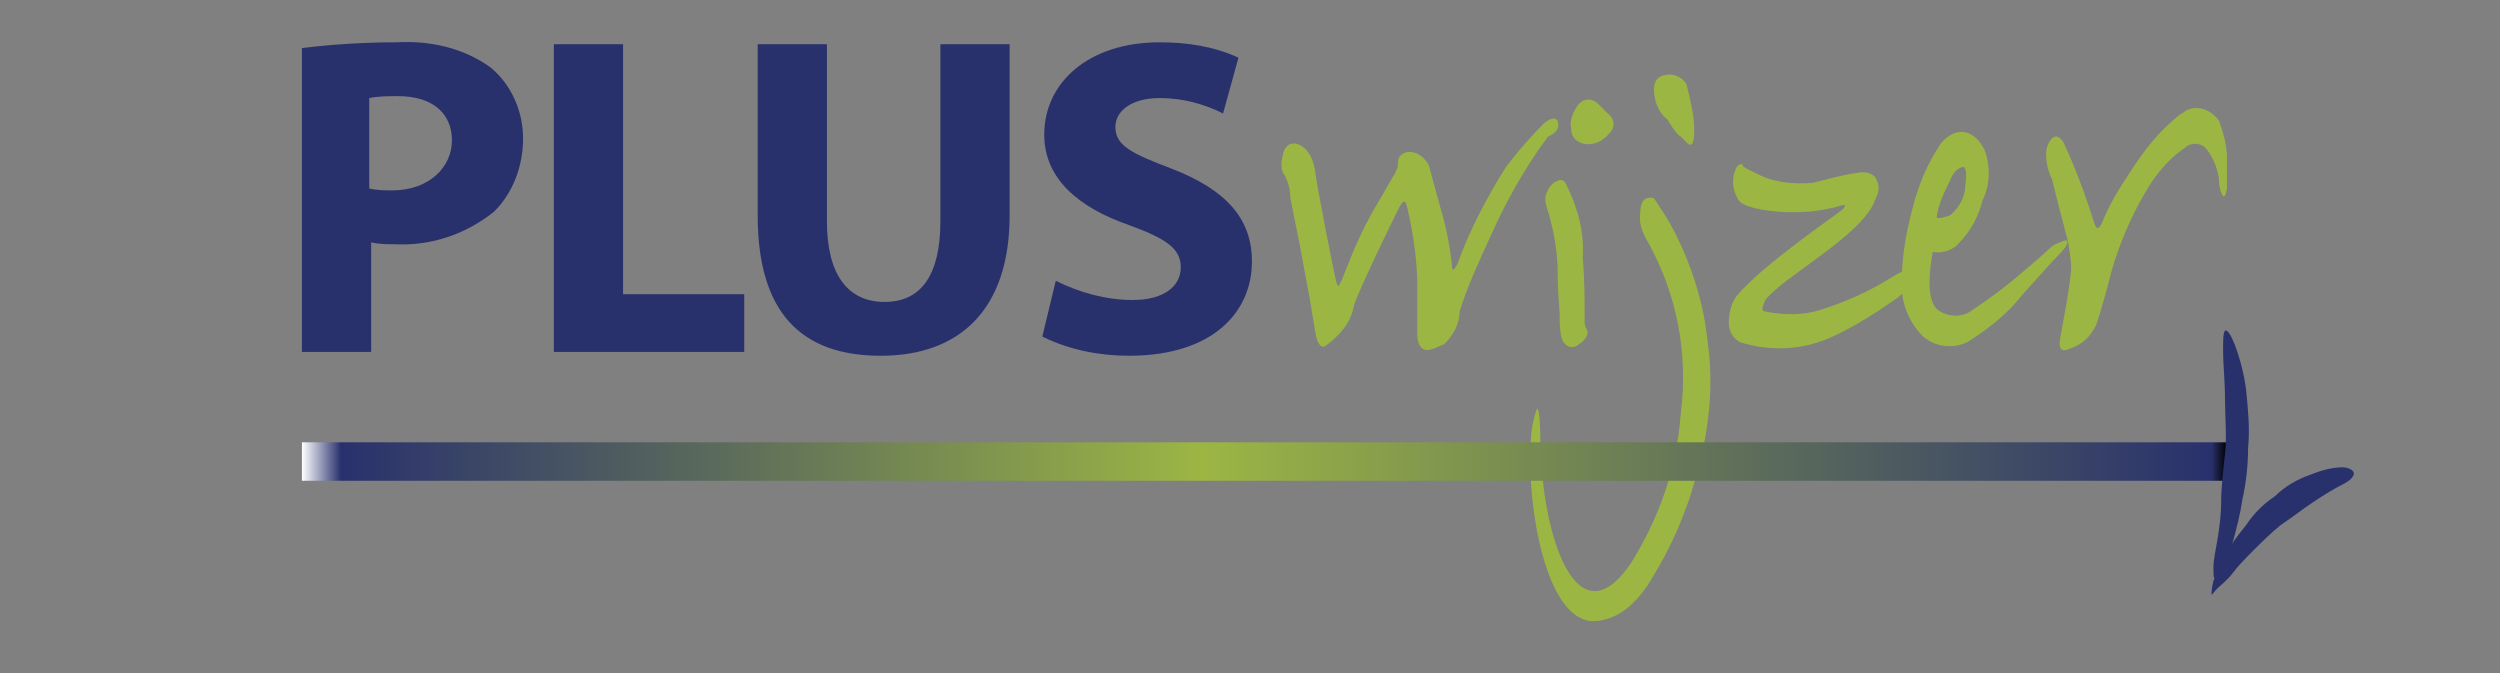 <?xml version="1.0" encoding="utf-8"?>
<!-- Generator: Adobe Illustrator 26.3.1, SVG Export Plug-In . SVG Version: 6.00 Build 0)  -->
<svg version="1.1" id="Laag_1" xmlns="http://www.w3.org/2000/svg" xmlns:xlink="http://www.w3.org/1999/xlink" x="0px" y="0px"
	 viewBox="0 0 130 35" style="enable-background:new 0 0 130 35;" xml:space="preserve">
<rect x="0" y="0" width="130" height="35" fill="#808080" stroke="none"/>
<style type="text/css">
	.st0{fill:#29316D;}
	.st1{fill:#9CB644;}
	.st2{fill:url(#SVGID_1_);}
</style>
<path class="st0" d="M15.7,18.3h3.6v-5.7c0.4,0.1,0.8,0.1,1.2,0.1c1.9,0.1,3.7-0.5,5.2-1.7c1-1,1.5-2.4,1.5-3.8s-0.6-2.8-1.7-3.7
	c-1.4-1-3.1-1.4-4.9-1.3c-1.6,0-3.3,0.1-4.9,0.3C15.7,2.5,15.7,18.3,15.7,18.3z M19.2,5.1C19.7,5,20.2,5,20.7,5
	c1.8,0,2.8,0.9,2.8,2.3s-1.2,2.6-3.1,2.6c-0.4,0-0.8,0-1.2-0.1C19.2,9.8,19.2,5.1,19.2,5.1z M28.8,18.3h9.9v-3h-6.3v-13h-3.6
	L28.8,18.3L28.8,18.3z M39.4,2.3v8.9c0,5.1,2.3,7.3,6.4,7.3s6.7-2.4,6.7-7.3V2.3h-3.6v9.2c0,2.8-1,4.2-2.9,4.2s-3-1.4-3-4.2V2.3
	H39.4z M54.2,17.5c1.4,0.7,3,1,4.5,1c4.4,0,6.4-2.3,6.4-4.9c0-2.2-1.3-3.7-4.1-4.8c-2.1-0.8-3-1.2-3-2.2c0-0.8,0.8-1.5,2.3-1.5
	c1.2,0,2.3,0.3,3.3,0.8L64.4,3c-1.3-0.6-2.7-0.8-4.1-0.8c-3.7,0-6,2.1-6,4.8c0,2.3,1.8,3.8,4.4,4.7c1.9,0.7,2.7,1.2,2.7,2.2
	s-0.9,1.7-2.5,1.7c-1.4,0-2.8-0.4-4-1L54.2,17.5L54.2,17.5z"/>
<path class="st1" d="M66.7,8.1c0,0-0.2,0.7,0.1,1c0.2,0.4,0.3,0.8,0.3,1.2l0.5,2.5l0.5,2.7l0.3,1.8c0.1,0.6,0.3,0.8,0.5,0.7
	c0.3-0.2,0.5-0.4,0.7-0.6c0.4-0.4,0.7-0.9,0.8-1.5c0.2-0.7,2-4.4,2.3-5s0.4-0.5,0.5,0c0.3,1.3,0.5,2.7,0.5,4c0,1.1,0,2,0,2.5
	s0.2,0.8,0.5,0.8s0.6-0.2,0.9-0.3c0.5-0.5,0.8-1.1,0.8-1.7c0.4-1.3,1-2.6,1.6-3.9c0.8-1.8,1.8-3.6,3-5.2C81,6.9,81.1,6.6,81,6.3
	c-0.1-0.2-0.3-0.2-0.7,0.1c-0.7,0.7-1.4,1.5-2,2.3c-1,1.6-1.9,3.3-2.5,5c-0.2,0.4-0.3,0.4-0.3,0.1c-0.1-1-0.3-2-0.6-3l-0.6-2.2
	c-0.2-0.4-0.6-0.7-1-0.7c-0.3,0-0.6,0.2-0.6,0.5c0,0,0,0,0,0.1c0,0.2-0.1,0.4-0.2,0.6c-0.1,0.1-0.4,0.7-1,1.7
	c-0.7,1.2-1.2,2.4-1.7,3.7c-0.2,0.4-0.2,0.5-0.3,0.2s-1-4.9-1.1-5.7S68,7.8,67.7,7.6C67.2,7.3,66.8,7.5,66.7,8.1L66.7,8.1z
	 M81.4,9.5c-0.1-0.1-0.2-0.2-0.4-0.1c-0.3,0.1-0.5,0.4-0.6,0.7s0,0.6,0.1,0.9c0.3,1,0.5,2.1,0.5,3.2s0.1,1.8,0.1,2.1
	c0,0.5,0,1.4,0.3,1.6c0.2,0.2,0.5,0.2,0.7,0c0.2-0.1,0.6-0.5,0.4-0.8c-0.1-0.1-0.1-0.3-0.1-0.5c0-1.1,0-2.1-0.1-3.2
	C82.4,12,82,10.7,81.4,9.5L81.4,9.5z M83.6,5.9l-0.5-0.5c-0.3-0.3-0.7-0.3-1,0l0,0c-0.3,0.4-0.5,0.9-0.4,1.3c0,0.5,0.4,0.8,0.9,0.8
	s0.9-0.3,1.2-0.7C84,6.5,83.9,6.1,83.6,5.9L83.6,5.9z M85.7,12.6c1.5,2.7,2.1,5.8,1.7,8.9c-0.2,2.8-1.1,5.4-2.6,7.8
	c-2.8,4.1-4.6-1.4-4.7-6.2c0-1.4-0.1-2-0.2-1.8c-0.2,0.6-0.3,1.2-0.3,1.8c-0.2,3.3,0.8,9.1,3.2,9.2c1.2,0,2.3-0.8,3.2-2.4
	c1.1-1.8,1.9-3.8,2.4-5.9c0.5-2,0.7-4.1,0.4-6.2c-0.2-2-0.8-3.9-1.7-5.7c-0.3-0.6-0.7-1.2-1.1-1.8c-0.5-0.1-0.7,0.2-0.7,0.7
	C85.2,11.6,85.4,12.1,85.7,12.6L85.7,12.6z M86.1,5.3c0.1,0.3,0.3,0.7,0.6,0.9C87,6.7,87.2,7,87.4,7.1c0.1,0.1,0.3,0.3,0.4,0.4
	c0.2,0.1,0.3-0.1,0.3-0.7c0-0.8-0.2-1.6-0.4-2.4C87.5,4,87,3.8,86.6,3.9C86,4,85.9,4.5,86.1,5.3z M90.3,8.7
	c-0.3,0.6-0.2,1.2,0.1,1.7c0.2,0.3,0.9,0.5,2,0.6s2.3,0,3.3-0.3c0.3-0.1,0.3,0,0.1,0.2s-4.2,2.9-5.5,4.5c-0.3,0.4-0.4,0.9-0.4,1.4
	c0,0.4,0.2,0.8,0.6,1c1.6,0.5,3.3,0.4,4.8-0.3c1.1-0.5,2.2-1.2,3.2-1.9c0.5-0.3,0.8-0.8,1-1.3c0.1-0.4-0.3-0.4-1.1,0.1
	c-1.1,0.7-2.4,1.3-3.7,1.7c-0.9,0.3-1.9,0.3-2.9,0.1c-0.2,0-0.2-0.2,0-0.6c0.9-1.2,5.1-3.4,5.7-5.2c0.2-0.4,0.3-0.7,0-1.2
	C97.3,9,97,8.9,96.5,9c-0.7,0.1-1.4,0.3-2.2,0.5c-1,0.1-2.1,0-3-0.5c-0.2-0.1-0.5-0.2-0.7-0.4C90.7,8.5,90.4,8.5,90.3,8.7L90.3,8.7z
	 M100.5,13.1c0.5,0.1,1.1-0.1,1.4-0.5c0.6-0.6,1-1.4,1.2-2.2c0.4-0.8,0.4-1.8,0.1-2.6c-0.6-1.2-1.6-1.2-2.3-0.3
	c-0.6,0.9-1,1.8-1.3,2.8c-0.4,1.4-0.7,2.8-0.7,4.2c-0.1,1.1,0.3,2.2,1.1,3c0.7,0.6,1.8,0.7,2.6,0.1c0.9-0.6,1.8-1.3,2.5-2.2
	c1-1.1,1.6-1.8,2-2.2s0.5-0.7,0.3-0.7c-0.3,0.1-0.6,0.2-0.8,0.4c-0.3,0.3-0.9,0.8-1.6,1.4s-1.5,1.2-2.4,1.8
	c-0.5,0.4-1.2,0.4-1.7,0.1C100.3,15.9,100.2,14.8,100.5,13.1L100.5,13.1z M100.7,11.3c0.1-0.7,0.4-1.3,0.7-1.9
	c0.1-0.3,0.3-0.6,0.6-0.7c0.2-0.1,0.3,0.2,0.2,0.9c0,0.6-0.3,1.2-0.8,1.6C101.1,11.3,100.8,11.4,100.7,11.3L100.7,11.3z M107.3,7.4
	c-0.2-0.3-0.4-0.4-0.6-0.2c-0.2,0.2-0.3,0.5-0.3,0.8c0,0.5,0.1,0.9,0.3,1.3l0.4,1.6c0.2,0.7,0.3,1.2,0.4,1.5
	c0.1,0.5,0.2,1.1,0.2,1.6c-0.1,1.1-0.3,2.1-0.5,3.2c-0.2,0.9-0.1,1.2,0.5,0.9c0.6-0.2,1-0.6,1.3-1.2c0.1-0.3,0.4-1.2,0.8-2.8
	c0.4-1.4,1-2.8,1.7-4c0.5-0.9,1.2-1.8,2.1-2.4c0.3-0.3,0.8-0.3,1.1,0c0.4,0.5,0.7,1.2,0.7,1.9c0.1,0.6,0.3,0.9,0.4,0.2
	c0-0.4,0-0.9,0-1.6c0-0.7-0.2-1.3-0.4-1.9c-0.4-0.6-1.2-0.9-1.8-0.5c-0.1,0.1-0.2,0.1-0.3,0.2c-1,0.8-1.8,1.8-2.5,2.9
	c-0.6,0.9-1.1,1.7-1.5,2.7c-0.2,0.4-0.3,0.3-0.4,0C108.4,10,107.9,8.7,107.3,7.4z"/>
<linearGradient id="SVGID_1_" gradientUnits="userSpaceOnUse" x1="15.7" y1="24.026" x2="115.8" y2="24.026">
	<stop  offset="0" style="stop-color:#FFFFFF"/>
	<stop  offset="2.023887e-02" style="stop-color:#29316D"/>
	<stop  offset="0.468" style="stop-color:#9CB644"/>
	<stop  offset="0.992" style="stop-color:#29316D"/>
	<stop  offset="1" style="stop-color:#000000"/>
</linearGradient>
<rect x="15.7" y="23" class="st2" width="100.1" height="2"/>
<path class="st0" d="M122.4,24.6c0,0.2-0.2,0.4-0.6,0.6s-0.9,0.5-1.5,0.9c-0.6,0.4-1.1,0.8-1.7,1.2c-0.5,0.4-1,0.9-1.4,1.3
	s-0.8,0.8-1.1,1.2s-0.6,0.6-0.8,0.8S115,31,115,30.9s0-0.3,0.1-0.7c0.2-0.4,0.4-0.9,0.6-1.3c0.3-0.6,0.7-1.1,1.1-1.6
	c0.4-0.6,0.9-1.1,1.5-1.5c0.5-0.5,1.2-0.9,1.8-1.1c0.5-0.2,1.1-0.4,1.7-0.4C122.2,24.3,122.4,24.5,122.4,24.6L122.4,24.6z"/>
<path class="st0" d="M115.7,17.2c0.1-0.1,0.3,0.2,0.5,0.7c0.3,0.8,0.5,1.6,0.6,2.4c0.1,1,0.2,2,0.1,3c0,0.9-0.1,1.8-0.3,2.7
	c-0.1,0.7-0.3,1.5-0.5,2.2c-0.1,0.5-0.3,0.9-0.5,1.4c-0.2,0.3-0.3,0.5-0.4,0.5s-0.1-0.2-0.1-0.6s0.1-0.8,0.2-1.4s0.2-1.3,0.2-2
	s0.1-1.6,0.2-2.5s0-2,0-2.8c0-1-0.1-1.9-0.1-2.5C115.6,17.7,115.6,17.3,115.7,17.2L115.7,17.2z"/>
</svg>
